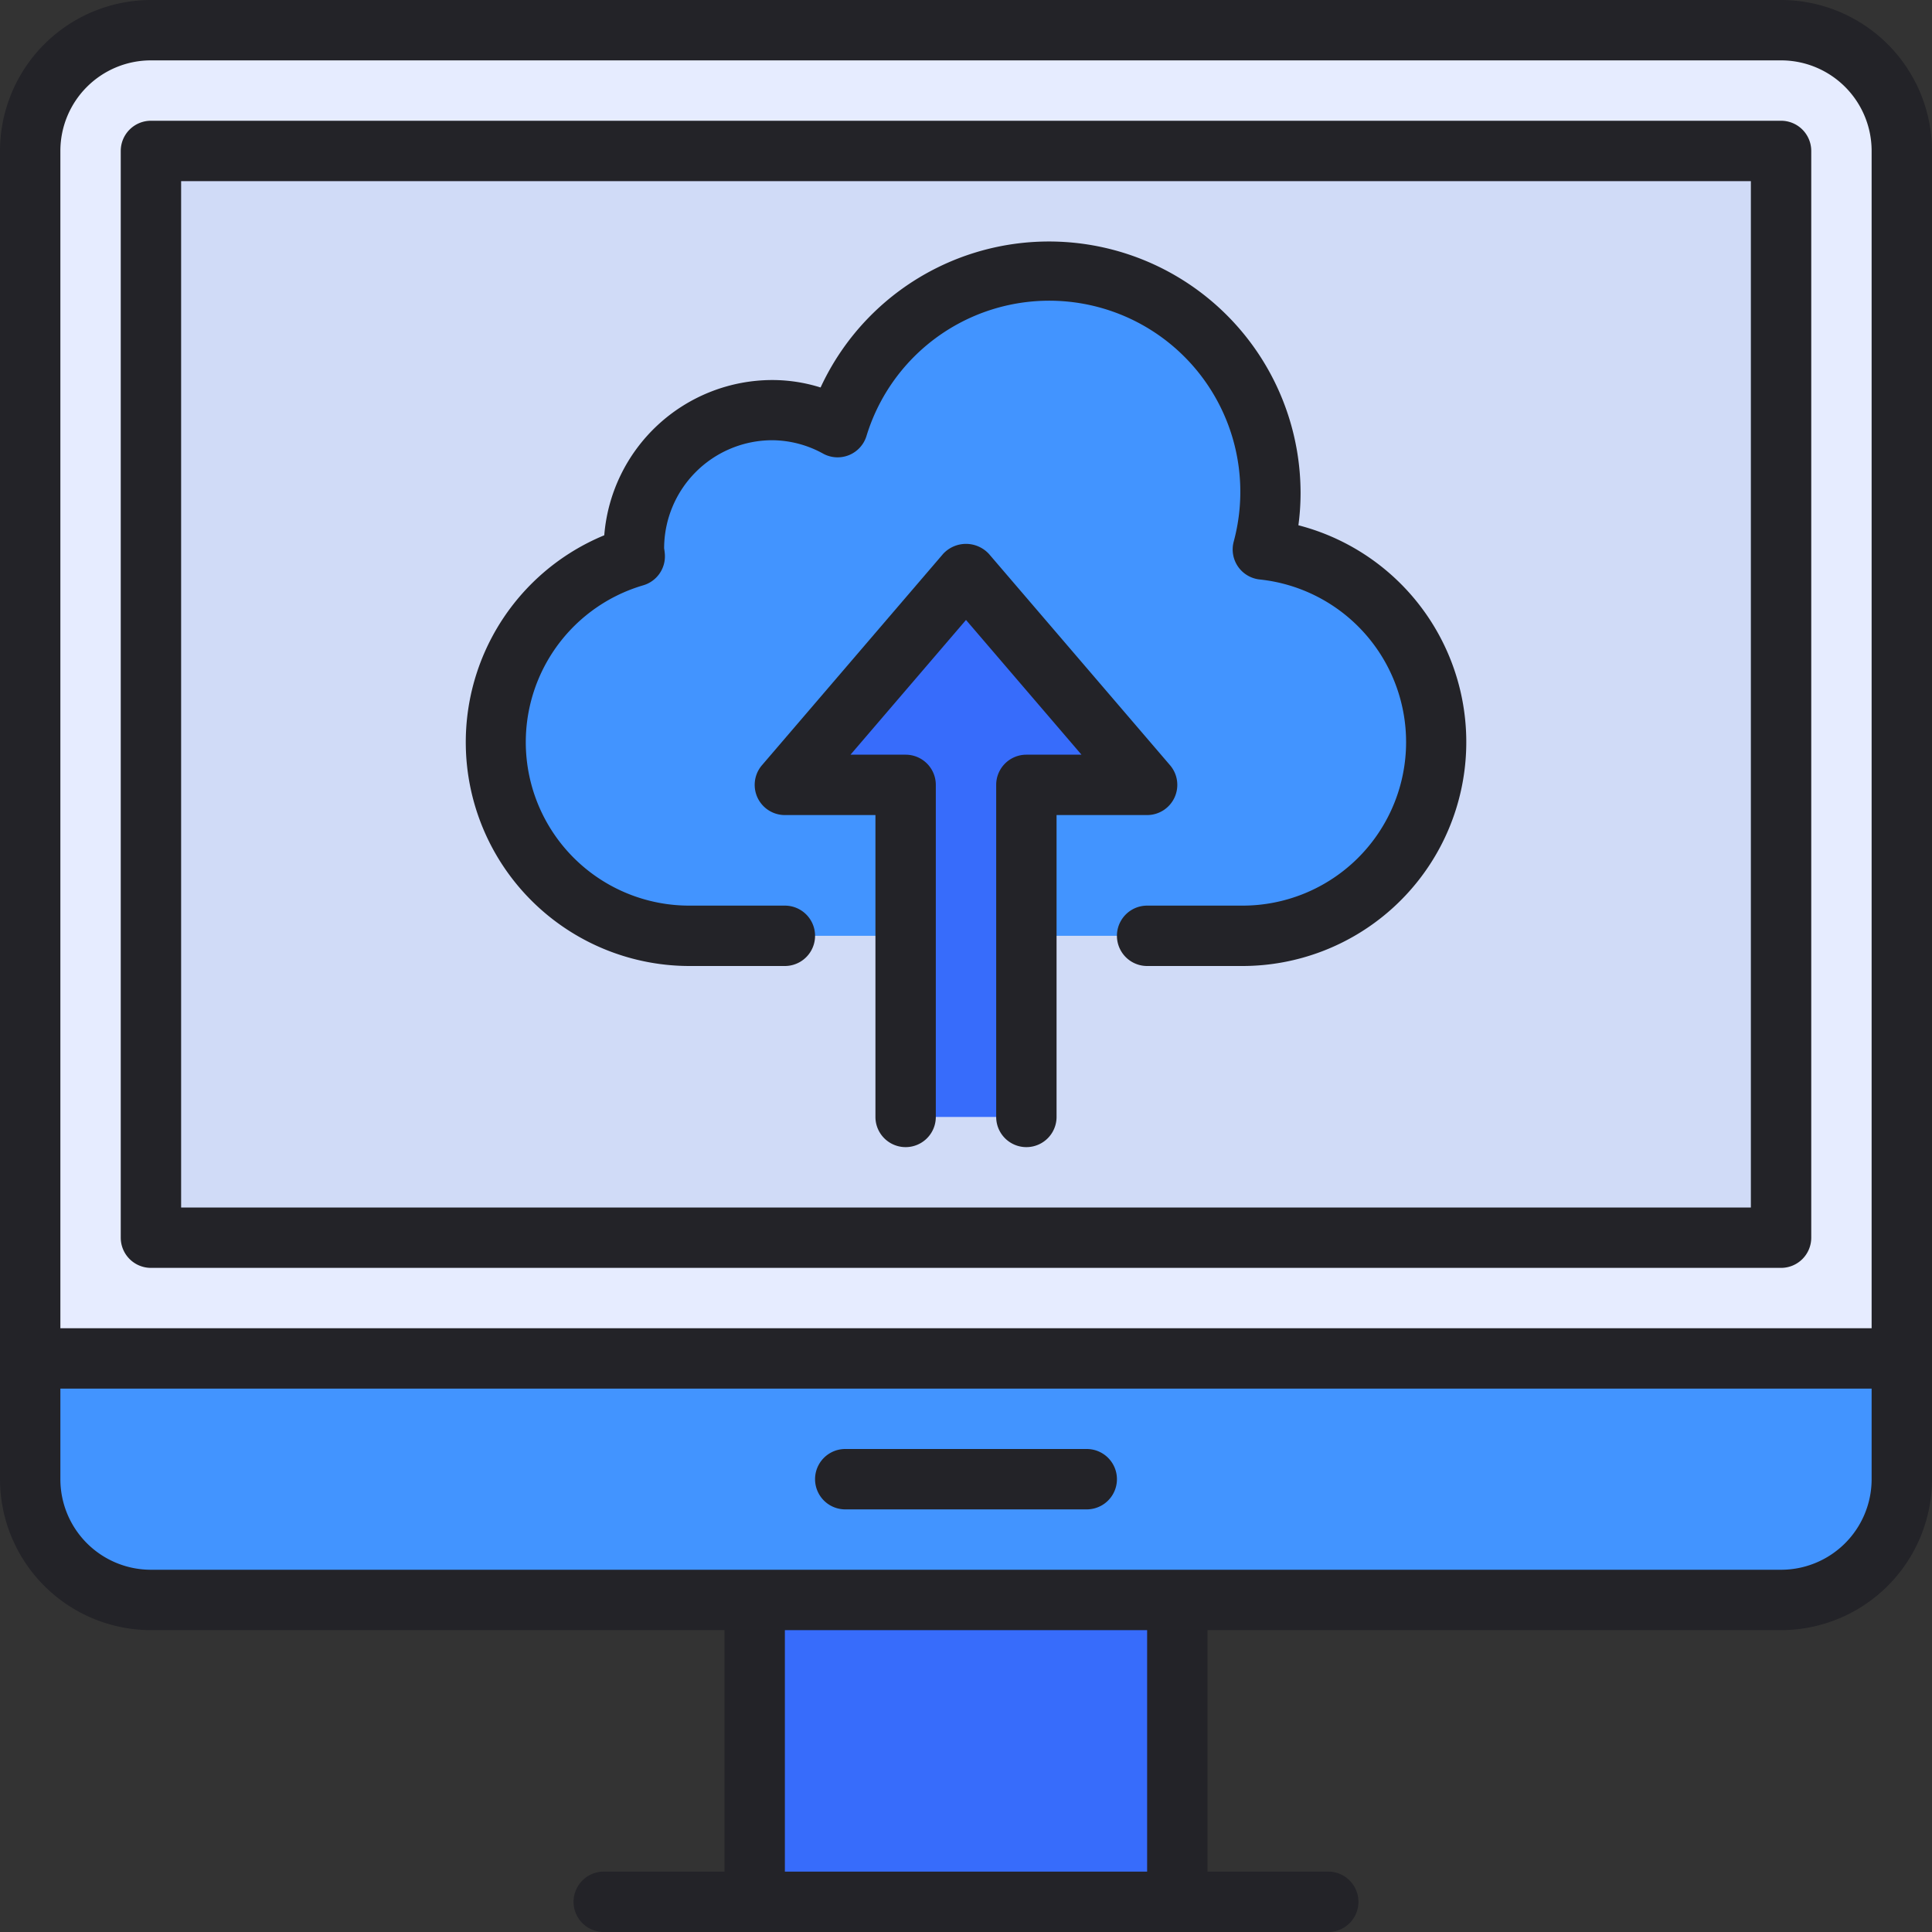 <svg xmlns="http://www.w3.org/2000/svg" viewBox="0 0 64 64"><rect x="0" y="0" width="64" height="64" fill="#333333" stroke="none"/><title>Artboard-18</title><g id="Cloud_upload" data-name="Cloud upload"><rect x="25" y="53" width="14" height="10" style="fill:#376cfb"/><path d="M1,45V5A4,4,0,0,1,5,1H59a4,4,0,0,1,4,4V45Z" style="fill:#e6ecff"/><rect x="5" y="5" width="54" height="36" style="fill:#d0dbf7"/><path d="M5,53a4,4,0,0,1-4-4V45H63v4a4,4,0,0,1-4,4Z" style="fill:#4294ff"/><path d="M22.833,31A6.415,6.415,0,0,1,20.4,18.65l.568-.233.048-.613a4.6,4.6,0,0,1,4.569-4.221,4.363,4.363,0,0,1,1.3.2l.84.263.367-.8A7.248,7.248,0,0,1,34.75,9a7.342,7.342,0,0,1,7.333,7.333,7.073,7.073,0,0,1-.063.932l-.119.883.864.219A6.418,6.418,0,0,1,41.167,31Z" style="fill:#4294ff"/><polygon points="30 37 30 26 26 26 32 19 37.999 26 34 26 34 37 30 37" style="fill:#376cfb"/><path d="M59,0H5A5.006,5.006,0,0,0,0,5V49a5.006,5.006,0,0,0,5,5H24v8H20a1,1,0,0,0,0,2H44a1,1,0,0,0,0-2H40V54H59a5.006,5.006,0,0,0,5-5V5A5.006,5.006,0,0,0,59,0ZM2,5A3,3,0,0,1,5,2H59a3,3,0,0,1,3,3V44H2ZM38,62H26V54H38ZM62,49a3,3,0,0,1-3,3H5a3,3,0,0,1-3-3V46H62Z" style="fill:#232328"/><path d="M59,4H5A1,1,0,0,0,4,5V41a1,1,0,0,0,1,1H59a1,1,0,0,0,1-1V5A1,1,0,0,0,59,4ZM58,40H6V6H58Z" style="fill:#232328"/><path d="M22.833,32H26a1,1,0,0,0,0-2H22.833a5.415,5.415,0,0,1-1.525-10.611,1,1,0,0,0,.717-1.014A1.806,1.806,0,0,0,22,18.167a3.587,3.587,0,0,1,3.583-3.584,3.531,3.531,0,0,1,1.689.447,1,1,0,0,0,1.43-.583,6.33,6.33,0,0,1,12.165,3.5,1,1,0,0,0,.864,1.249A5.417,5.417,0,0,1,41.167,30H38a1,1,0,0,0,0,2h3.167a7.418,7.418,0,0,0,1.844-14.6,7.981,7.981,0,0,0,.072-1.064,8.335,8.335,0,0,0-15.9-3.5,5.335,5.335,0,0,0-1.6-.247,5.591,5.591,0,0,0-5.566,5.143A7.414,7.414,0,0,0,22.833,32Z" style="fill:#232328"/><path d="M38.908,26.418a1,1,0,0,0-.149-1.069l-6-7a1.033,1.033,0,0,0-1.518,0l-6,7A1,1,0,0,0,26,27h3V37a1,1,0,0,0,2,0V26a1,1,0,0,0-1-1H28.174L32,20.537,35.826,25H34a1,1,0,0,0-1,1V37a1,1,0,0,0,2,0V27h3A1,1,0,0,0,38.908,26.418Z" style="fill:#232328"/><path d="M28,50h8a1,1,0,0,0,0-2H28a1,1,0,0,0,0,2Z" style="fill:#232328"/></g></svg>